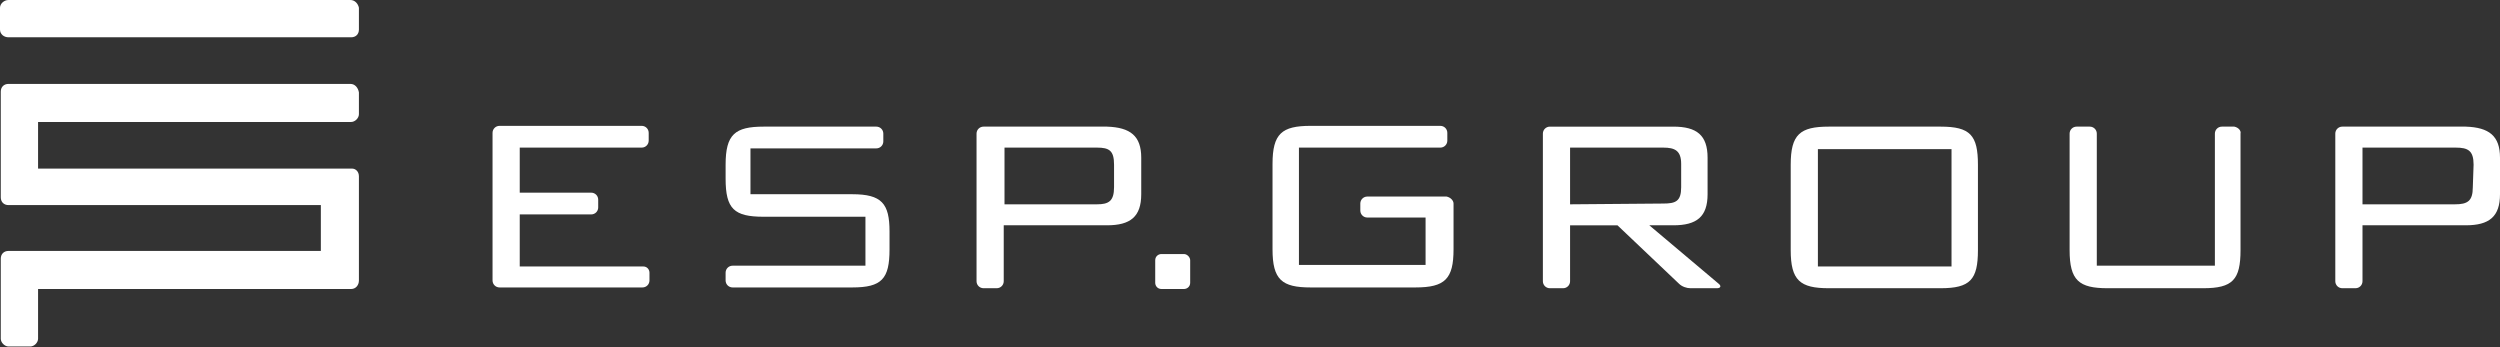 <svg enable-background="new 0 0 321.8 44.7" viewBox="0 0 321.8 44.7" xmlns="http://www.w3.org/2000/svg"><rect x="0" y="0" width="321.8" height="44.7" fill="#333333" stroke="none"/><g fill="#fff"><path d="m82.8 34.3h-15.9v-6.7h9.2c.5 0 .9-.4.9-.9v-1c0-.5-.4-.9-.9-.9h-9.2v-5.8h15.7c.5 0 .9-.4.9-.9v-1c0-.5-.4-.9-.9-.9h-18.3c-.5 0-.9.4-.9.9v19c0 .5.4.9.9.9h18.4c.5 0 .9-.4.9-.9v-1c0-.4-.3-.8-.8-.8z"/><path d="m202.1 26.3v-7.3h12c1.5 0 2.3.4 2.3 2.1v3c0 1.8-.7 2.1-2.3 2.1zm10.2 2.7h3.1c3 0 4.4-1.1 4.4-4v-4.7c0-2.9-1.4-4-4.4-4h-15.9c-.5 0-.9.4-.9.9v19c0 .5.4.9.9.9h1.7c.5 0 .9-.4.9-.9v-7.2h6.1l7.9 7.5c.4.4 1 .6 1.5.6h3.4c.5 0 .6-.3.2-.6z"/><path d="m287.6 16.3h-1.6c-.5 0-.9.4-.9.9v17h-15.2v-17c0-.5-.4-.9-.9-.9h-1.7c-.5 0-.9.4-.9.9v15c0 3.9 1.2 4.9 4.9 4.9h12.3c3.8 0 4.8-1.1 4.8-4.9v-15c.1-.4-.3-.8-.8-.9"/><path d="m143.4 24.1c0 1.8-.7 2.2-2.2 2.2h-11.9v-7.3h11.9c1.6 0 2.2.4 2.2 2.2zm-.9-7.8h-15.9c-.5 0-.9.4-.9.9v19c0 .5.4.9.9.9h1.7c.5 0 .9-.4.9-.9v-7.2h13.3c3 0 4.4-1.1 4.4-4v-4.7c0-2.8-1.4-3.9-4.4-4"/><path d="m251.2 34.3h-17.2v-15.1h17.2zm-1.4-18h-14.4c-3.7 0-4.9 1-4.9 4.9v11c0 3.9 1.2 4.9 4.9 4.9h14.4c3.8 0 4.8-1.1 4.8-4.9v-11c0-3.8-1-4.9-4.8-4.9"/><path d="m318.3 24.1c0 1.8-.7 2.2-2.3 2.2h-11.9v-7.3h12c1.6 0 2.3.4 2.3 2.2zm-.9-7.8h-15.9c-.5 0-.9.4-.9.9v19c0 .5.4.9.9.9h1.7c.5 0 .9-.4.9-.9v-7.2h13.3c3 0 4.4-1.1 4.4-4v-4.7c0-2.8-1.4-3.9-4.4-4"/><path d="m109.7 25h-13.1v-5.9h16.2c.5 0 .9-.4.9-.9v-1c0-.5-.4-.9-.9-.9h-14.5c-3.7 0-4.9 1-4.9 4.9v1.8c0 3.9 1.1 4.9 4.9 4.9h13.1v6.3h-17.1c-.5 0-.9.4-.9.9v1c0 .5.4.9.9.9h15.4c3.8 0 4.8-1.1 4.8-4.9v-2.3c0-3.6-1-4.8-4.8-4.8"/><path d="m186.2 25.3h-10.2c-.5 0-.9.4-.9.9v.9c0 .5.4.9.9.9h7.5v6.1h-16.3v-15.1h18.2c.5 0 .9-.4.9-.9v-1c0-.5-.4-.9-.9-.9h-16.7c-3.7 0-4.9 1-4.9 4.9v11c0 3.9 1.2 4.9 4.9 4.9h13.5c3.8 0 4.9-1.1 4.9-4.9v-5.9c0-.4-.4-.8-.9-.9 0 .1 0 .1 0 0"/><path d="m152.4 32.7h-2.9c-.4 0-.8.3-.8.8v2.9c0 .4.3.8.8.8h2.9c.4 0 .8-.3.8-.8v-2.9c0-.4-.4-.8-.8-.8"/><path d="m45.1 10.8h-44c-.6 0-1 .4-1 1v13.6c0 .6.4 1 1 1h40.2v5.9h-40.2c-.6 0-1 .4-1 1v.1 10.2c0 .5.5 1 1 1h2.8c.5 0 1-.5 1-1v-6.4h40.3c.6 0 1-.5 1-1.1v-13.4c0-.6-.4-1-.9-1 0 0 0 0-.1 0h-40.3v-6h40.3c.5 0 1-.5 1-1v-2.8c-.1-.6-.5-1.1-1.1-1.1"/><path d="m45.1 0h-44c-.6 0-1.1.5-1.1 1v2.8c0 .6.5 1 1.1 1h44.1c.6 0 1-.4 1-1v-2.8c-.1-.5-.5-1-1.1-1"/></g></svg>